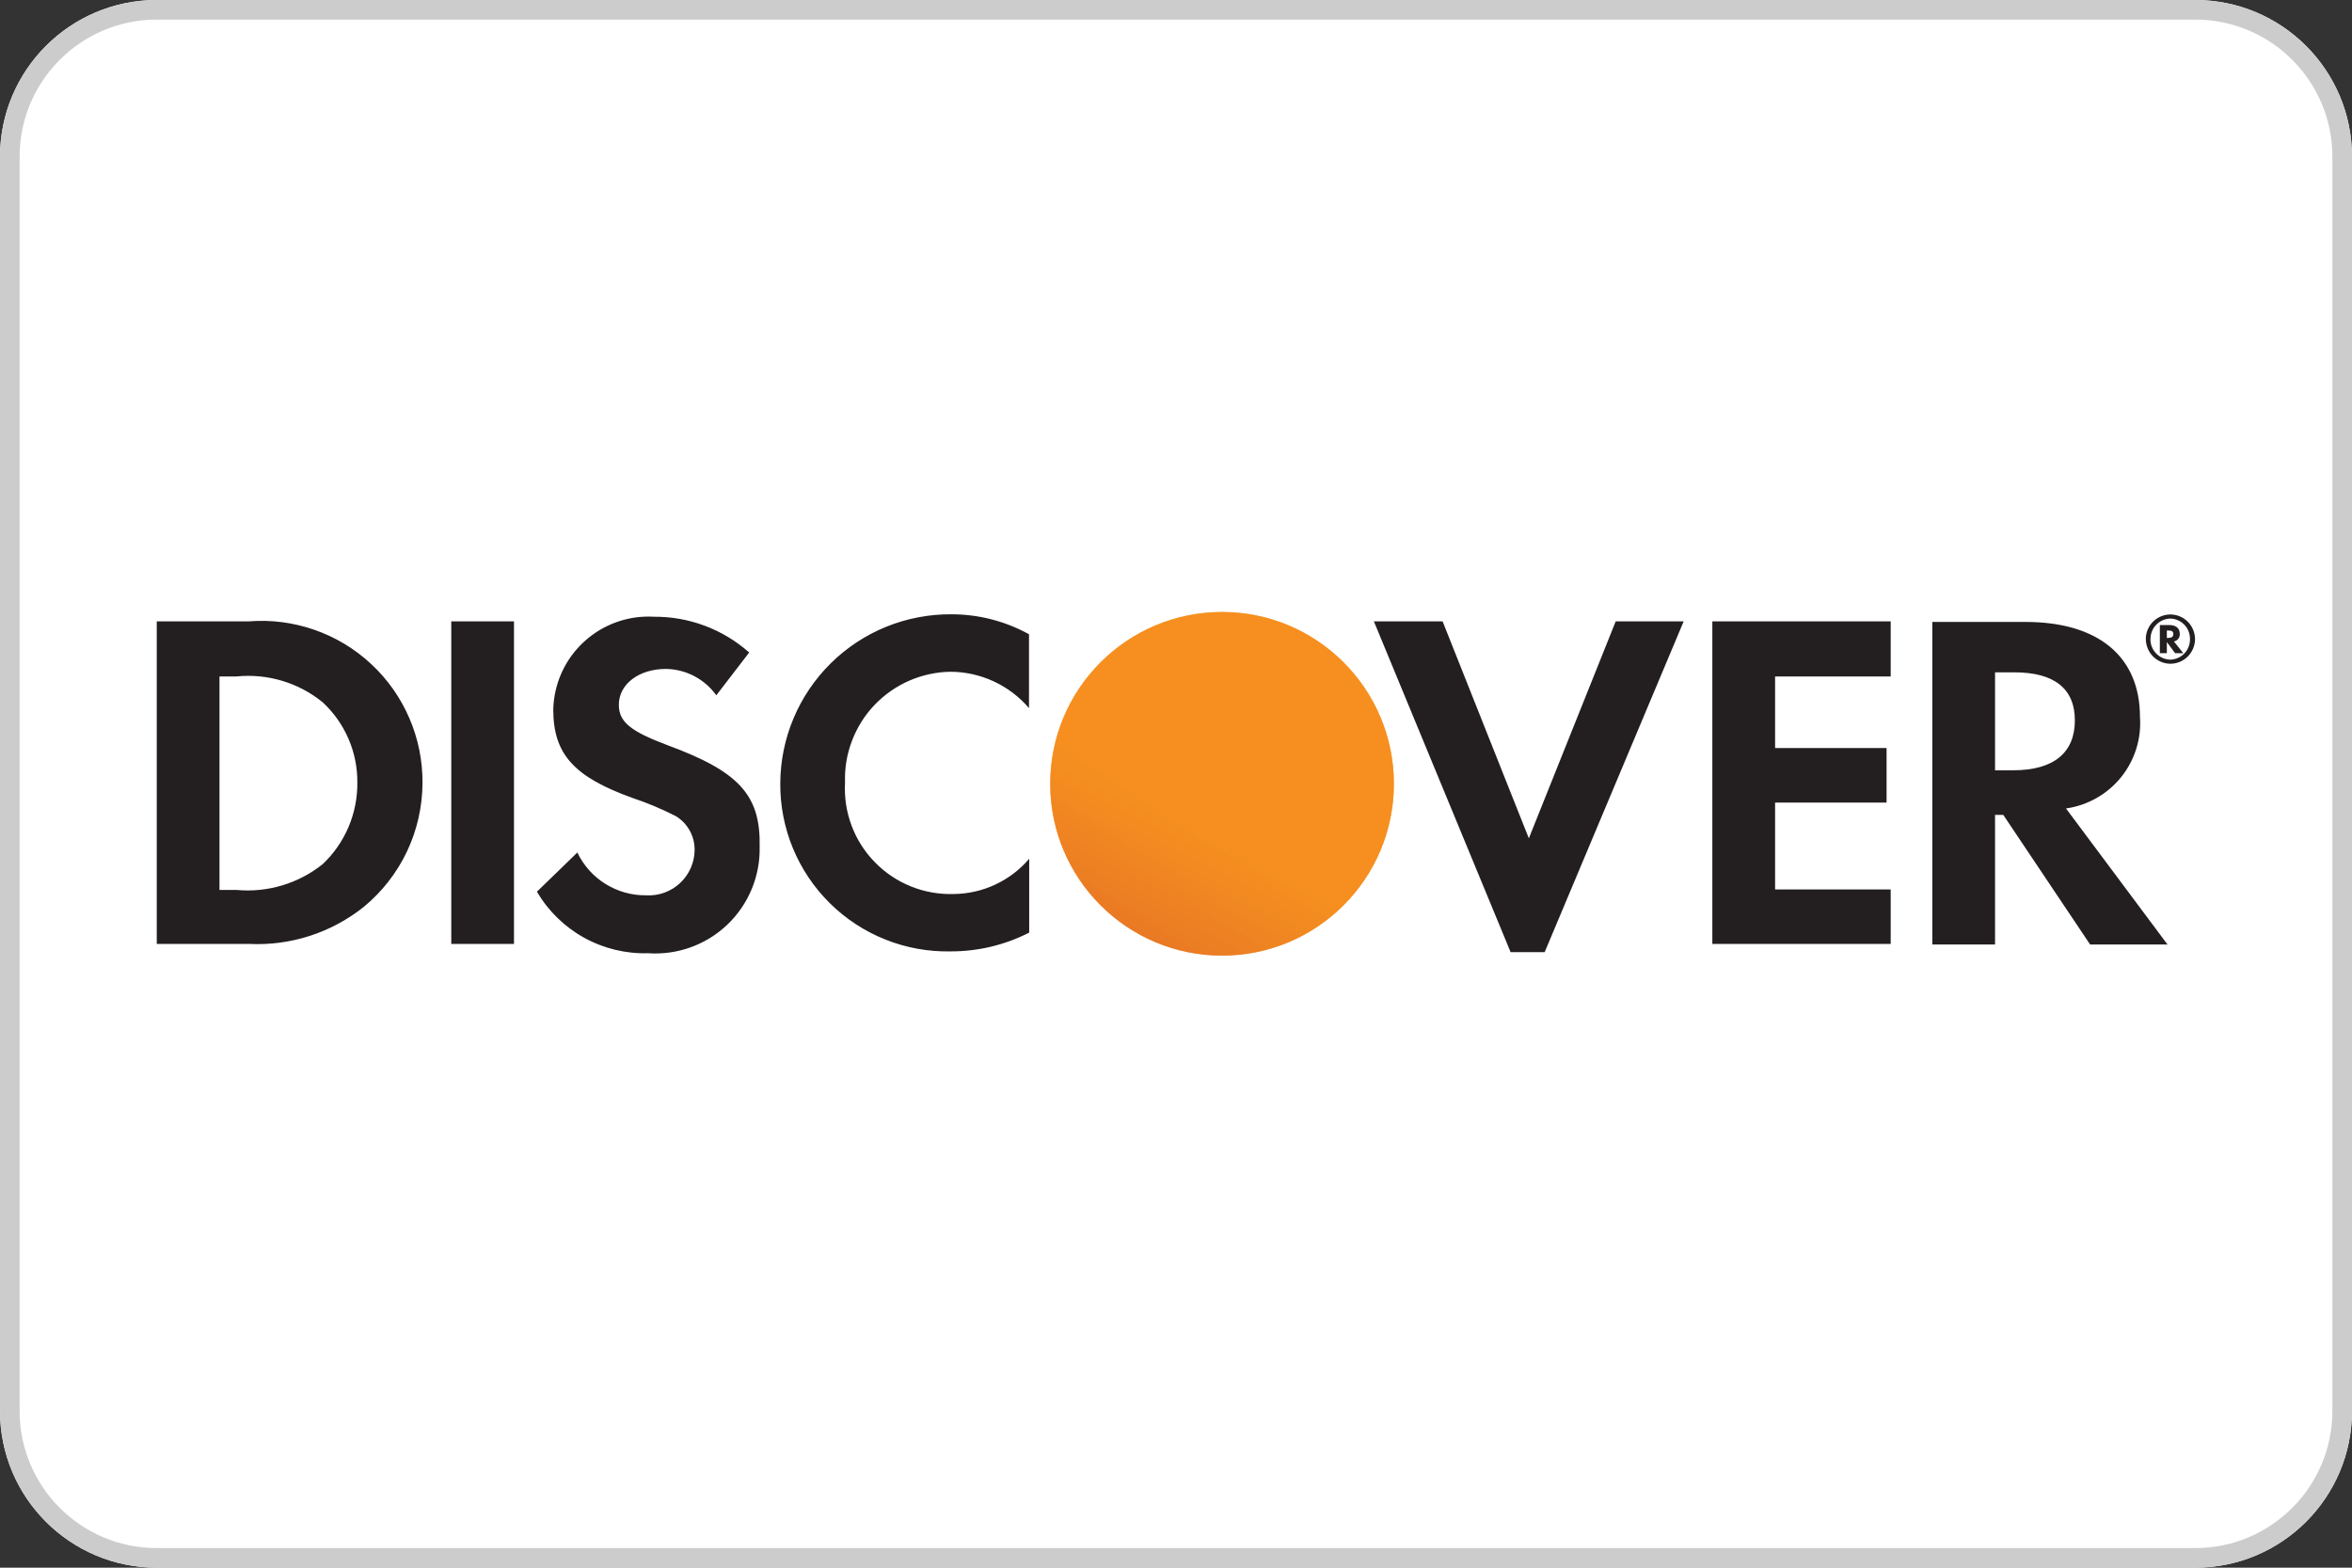 <?xml version="1.0" encoding="UTF-8"?>
<svg xmlns="http://www.w3.org/2000/svg" width="60" height="40" viewBox="0 0 60 40" fill="none">
  <rect x="0" y="0" width="60" height="40" fill="#333333" stroke="none"/>
  <g clip-path="url(#clip0_467_468)">
    <path d="M56 0H4C1.791 0 0 1.791 0 4V36C0 38.209 1.791 40 4 40H56C58.209 40 60 38.209 60 36V4C60 1.791 58.209 0 56 0Z" fill="white"></path>
    <path d="M56 0.25H4C1.929 0.25 0.25 1.929 0.25 4V36C0.25 38.071 1.929 39.75 4 39.75H56C58.071 39.75 59.75 38.071 59.75 36V4C59.75 1.929 58.071 0.25 56 0.25Z" stroke="#CCCCCC" stroke-width="0.5"></path>
    <path d="M31.175 24.383C33.596 24.383 35.559 22.42 35.559 19.999C35.559 17.578 33.596 15.615 31.175 15.615C28.754 15.615 26.791 17.578 26.791 19.999C26.791 22.42 28.754 24.383 31.175 24.383Z" fill="url(#paint0_linear_467_468)"></path>
    <path opacity="0.65" d="M31.175 24.383C33.596 24.383 35.559 22.42 35.559 19.999C35.559 17.578 33.596 15.615 31.175 15.615C28.754 15.615 26.791 17.578 26.791 19.999C26.791 22.42 28.754 24.383 31.175 24.383Z" fill="url(#paint1_linear_467_468)"></path>
    <path d="M13.697 22.752L14.728 21.752C14.886 22.082 15.134 22.36 15.444 22.553C15.755 22.747 16.114 22.848 16.479 22.844C16.639 22.854 16.798 22.831 16.948 22.777C17.098 22.722 17.235 22.638 17.352 22.529C17.468 22.419 17.561 22.287 17.624 22.141C17.688 21.994 17.72 21.837 17.72 21.677C17.72 21.506 17.676 21.337 17.592 21.188C17.508 21.038 17.387 20.913 17.241 20.824C16.884 20.642 16.515 20.486 16.135 20.36C14.635 19.821 14.114 19.237 14.114 18.1C14.122 17.774 14.196 17.453 14.331 17.156C14.466 16.86 14.659 16.593 14.9 16.373C15.14 16.152 15.422 15.982 15.729 15.873C16.036 15.763 16.362 15.717 16.687 15.736C17.581 15.731 18.444 16.056 19.112 16.649L18.273 17.741C18.127 17.536 17.933 17.368 17.71 17.251C17.487 17.134 17.239 17.071 16.987 17.068C16.298 17.068 15.787 17.457 15.787 17.981C15.787 18.415 16.071 18.654 17.029 19.014C18.854 19.687 19.408 20.286 19.379 21.614C19.386 21.983 19.317 22.35 19.174 22.691C19.032 23.032 18.821 23.339 18.553 23.594C18.286 23.849 17.968 24.045 17.621 24.17C17.273 24.296 16.903 24.347 16.535 24.322C15.964 24.339 15.4 24.202 14.901 23.926C14.401 23.65 13.986 23.244 13.697 22.752ZM38.536 24.294L35.048 15.854H36.801L39.001 21.39L41.217 15.854H42.951L39.405 24.294H38.536ZM19.905 19.984C19.908 19.414 20.023 18.85 20.245 18.324C20.466 17.799 20.79 17.322 21.195 16.922C21.602 16.521 22.082 16.205 22.61 15.991C23.139 15.777 23.705 15.669 24.275 15.674C24.966 15.674 25.645 15.849 26.25 16.183V18.068C26.003 17.779 25.696 17.546 25.351 17.386C25.006 17.226 24.631 17.142 24.25 17.14C23.887 17.145 23.527 17.223 23.194 17.368C22.861 17.514 22.56 17.725 22.309 17.988C22.058 18.251 21.863 18.562 21.734 18.902C21.604 19.242 21.544 19.605 21.557 19.968C21.536 20.34 21.592 20.713 21.723 21.063C21.853 21.413 22.055 21.731 22.316 21.998C22.576 22.266 22.889 22.476 23.235 22.616C23.581 22.756 23.952 22.822 24.325 22.811C24.692 22.808 25.055 22.727 25.388 22.571C25.721 22.416 26.017 22.191 26.255 21.911V23.796C25.636 24.112 24.95 24.276 24.255 24.275C23.686 24.287 23.119 24.185 22.59 23.974C22.06 23.764 21.579 23.449 21.173 23.049C20.767 22.649 20.446 22.171 20.228 21.645C20.01 21.119 19.901 20.554 19.905 19.984ZM53.319 24.099L51.104 20.792H50.894V24.099H49.294V15.869H51.672C53.528 15.869 54.591 16.752 54.591 18.293C54.631 18.849 54.458 19.399 54.108 19.832C53.757 20.266 53.256 20.55 52.704 20.628L55.294 24.1L53.319 24.099ZM50.894 19.654H51.358C52.391 19.654 52.93 19.205 52.93 18.382C52.93 17.559 52.391 17.155 51.388 17.155H50.894V19.654ZM43.682 24.084V15.854H48.232V17.261H45.283V19.087H48.127V20.479H45.283V22.694H48.232V24.085L43.682 24.084ZM11.512 24.084V15.854H13.112V24.084H11.512ZM3.999 24.084V15.854H6.348C6.916 15.809 7.486 15.883 8.024 16.071C8.562 16.259 9.055 16.556 9.471 16.945C9.888 17.333 10.219 17.804 10.444 18.327C10.669 18.85 10.783 19.414 10.778 19.984C10.775 20.588 10.639 21.184 10.38 21.73C10.121 22.275 9.744 22.757 9.278 23.141C8.448 23.803 7.405 24.138 6.345 24.084H3.999ZM5.599 22.707H6.032C6.823 22.781 7.612 22.545 8.232 22.049C8.515 21.782 8.739 21.459 8.891 21.101C9.043 20.743 9.119 20.358 9.116 19.969C9.119 19.584 9.043 19.204 8.89 18.851C8.738 18.498 8.514 18.18 8.232 17.919C7.927 17.67 7.575 17.484 7.197 17.371C6.82 17.258 6.424 17.22 6.032 17.26H5.599V22.707ZM54.739 16.307C54.74 16.14 54.806 15.981 54.923 15.863C55.041 15.746 55.2 15.679 55.367 15.678C55.533 15.679 55.693 15.745 55.811 15.863C55.928 15.981 55.995 16.14 55.996 16.307C55.995 16.474 55.928 16.633 55.811 16.751C55.693 16.869 55.533 16.935 55.367 16.936C55.2 16.934 55.041 16.867 54.923 16.748C54.806 16.63 54.741 16.47 54.741 16.303L54.739 16.307ZM54.858 16.307C54.856 16.444 54.909 16.576 55.005 16.674C55.1 16.772 55.23 16.829 55.367 16.831C55.502 16.827 55.631 16.77 55.725 16.672C55.818 16.574 55.869 16.442 55.867 16.307C55.869 16.171 55.818 16.04 55.725 15.942C55.631 15.844 55.502 15.787 55.367 15.783C55.231 15.786 55.102 15.842 55.007 15.939C54.912 16.037 54.859 16.167 54.86 16.303L54.858 16.307ZM55.487 16.666L55.277 16.382V16.666H55.098V15.948H55.336C55.502 15.948 55.606 16.023 55.606 16.173C55.61 16.218 55.597 16.263 55.569 16.299C55.541 16.335 55.502 16.359 55.457 16.367L55.696 16.667L55.487 16.666ZM55.277 16.277H55.307C55.398 16.277 55.442 16.247 55.442 16.177C55.442 16.107 55.398 16.087 55.307 16.087H55.277V16.277Z" fill="#231F20"></path>
  </g>
  <defs>
    <linearGradient id="paint0_linear_467_468" x1="33.42" y1="22.323" x2="30.386" y2="27.075" gradientUnits="userSpaceOnUse">
      <stop stop-color="#F89F20"></stop>
      <stop offset="0.25" stop-color="#F79A20"></stop>
      <stop offset="0.533" stop-color="#F68D20"></stop>
      <stop offset="0.62" stop-color="#F58720"></stop>
      <stop offset="0.723" stop-color="#F48120"></stop>
      <stop offset="1" stop-color="#F37521"></stop>
    </linearGradient>
    <linearGradient id="paint1_linear_467_468" x1="32.937" y1="22.393" x2="28.509" y2="31.047" gradientUnits="userSpaceOnUse">
      <stop stop-color="#F58720"></stop>
      <stop offset="0.359" stop-color="#E16F27"></stop>
      <stop offset="0.703" stop-color="#D4602C"></stop>
      <stop offset="0.982" stop-color="#D05B2E"></stop>
    </linearGradient>
    <clipPath id="clip0_467_468">
      <rect width="60" height="40" fill="white"></rect>
    </clipPath>
  </defs>
</svg>
